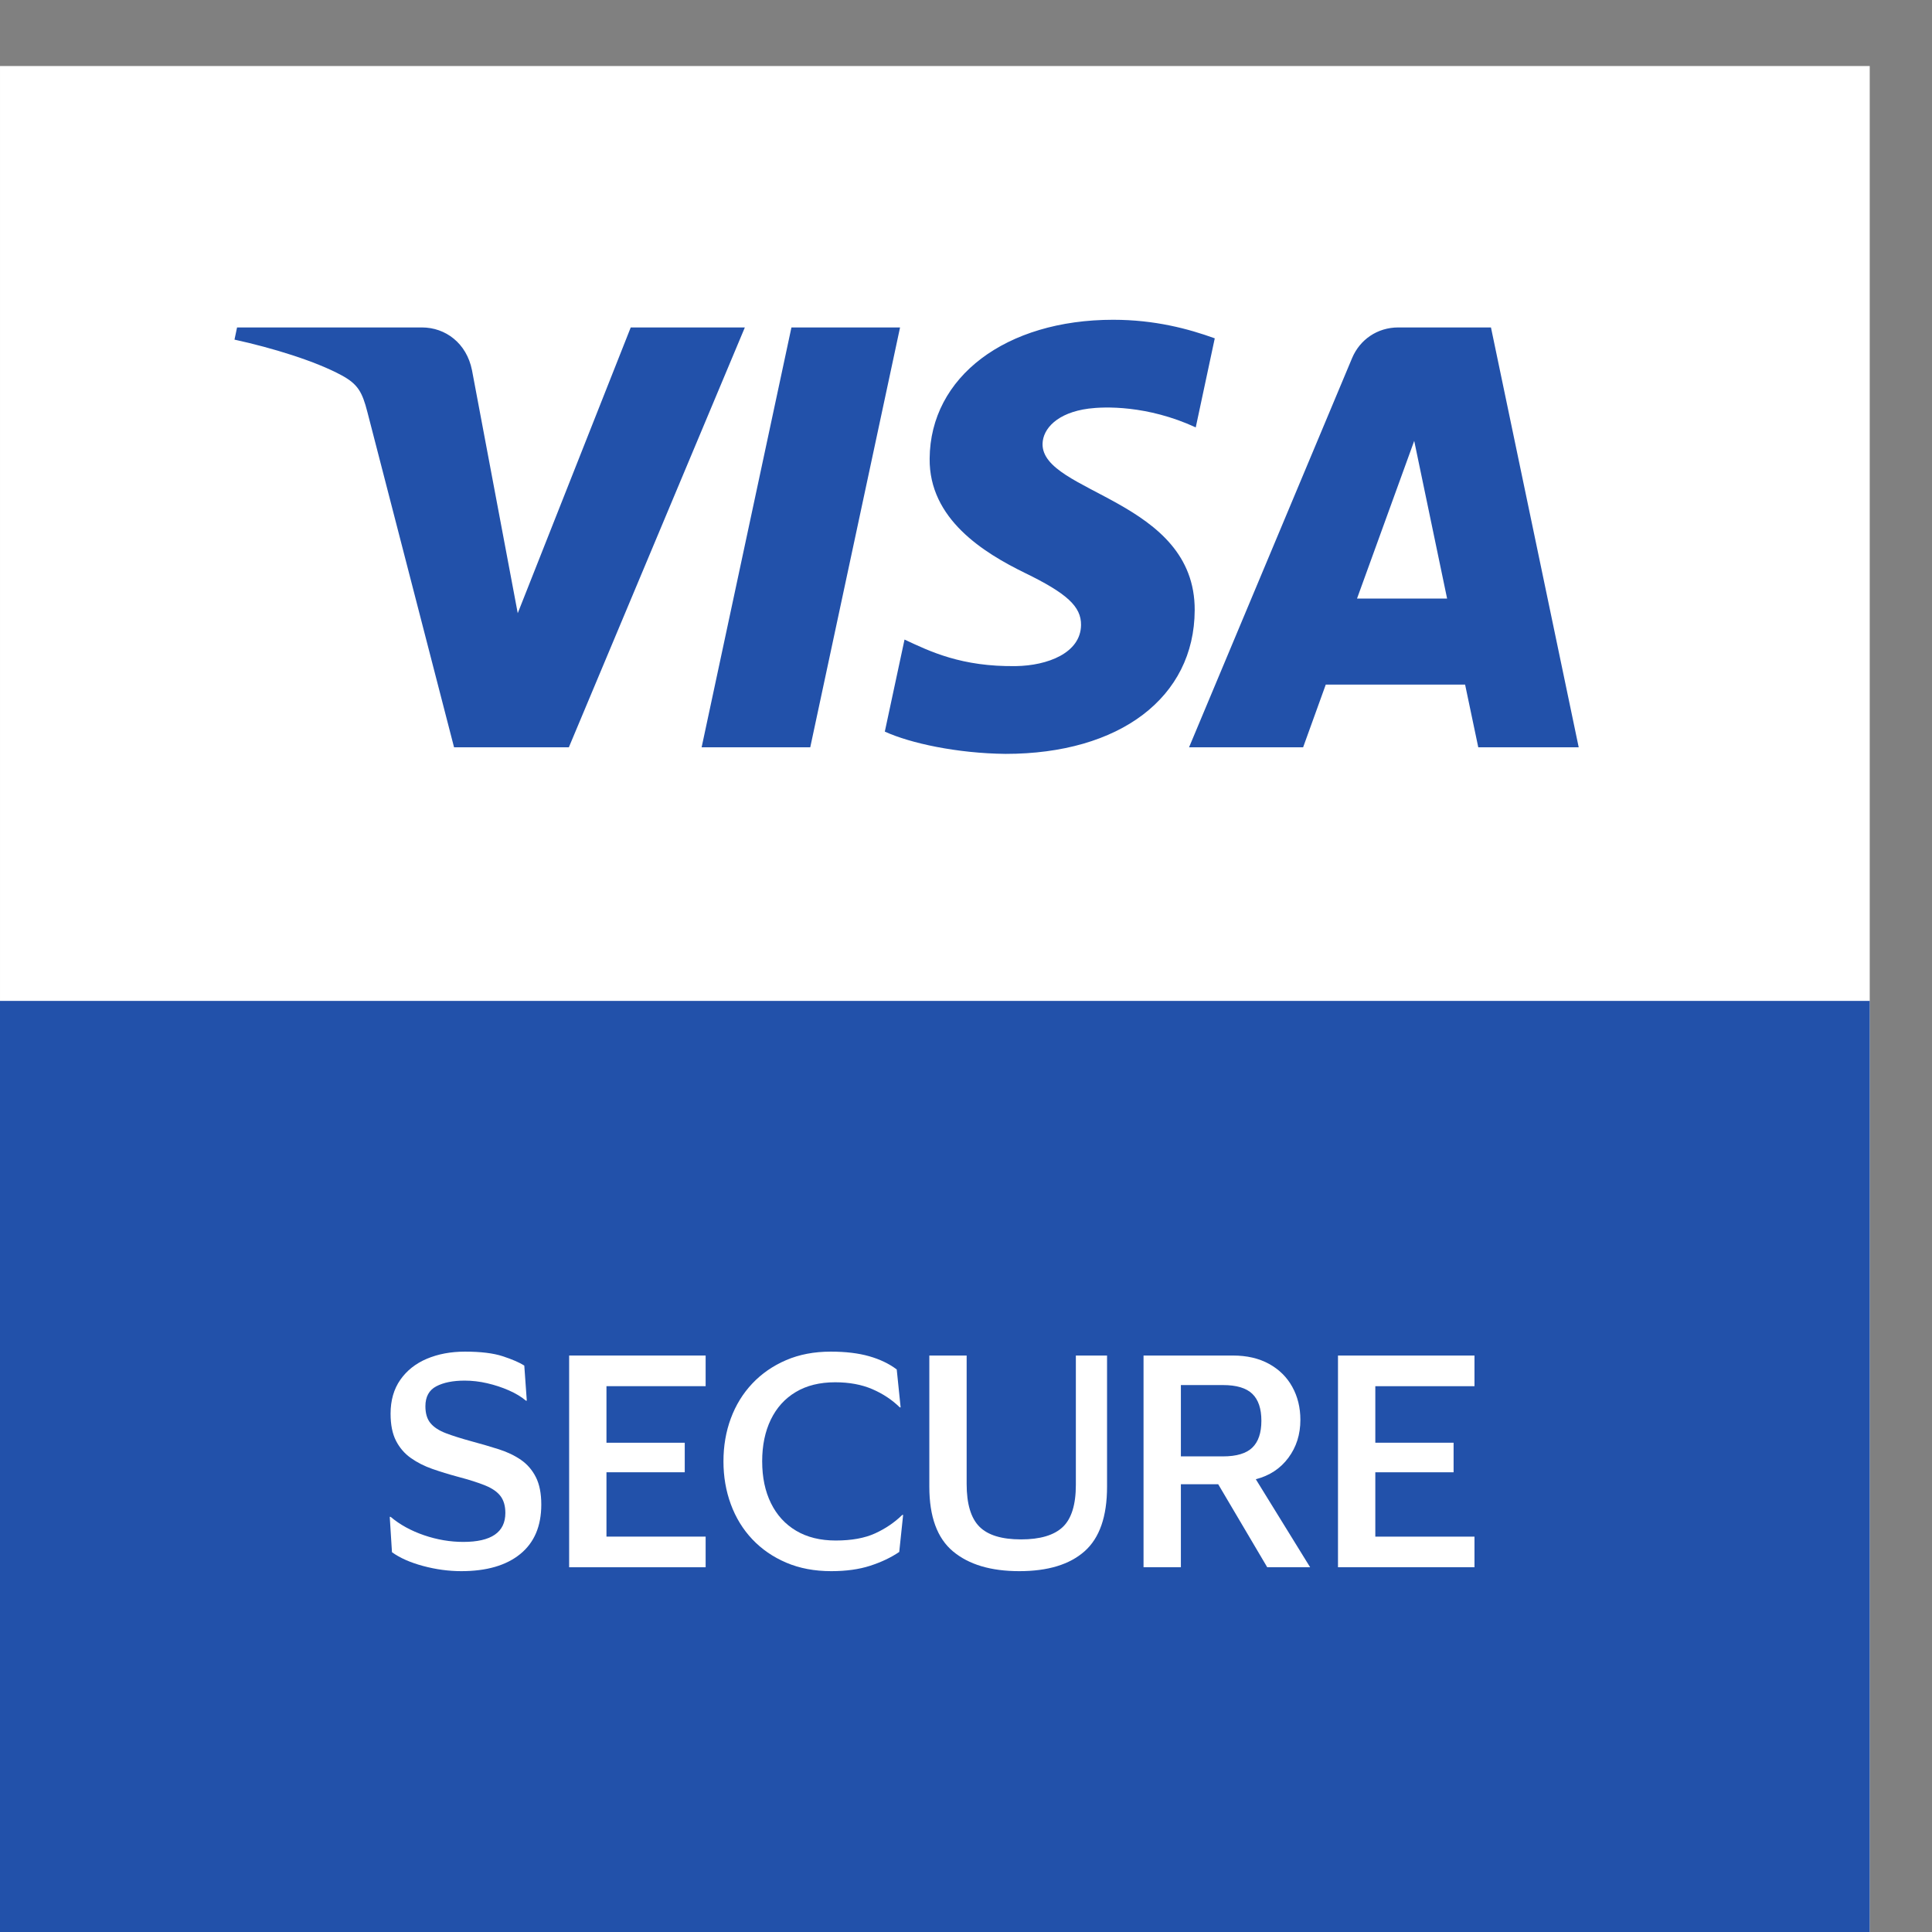 <?xml version="1.0" encoding="UTF-8" standalone="no"?>
<svg
   xmlns:dc="http://purl.org/dc/elements/1.1/"
   xmlns:cc="http://creativecommons.org/ns#"
   xmlns:rdf="http://www.w3.org/1999/02/22-rdf-syntax-ns#"
   xmlns:svg="http://www.w3.org/2000/svg"
   xmlns="http://www.w3.org/2000/svg"
   xmlns:sodipodi="http://sodipodi.sourceforge.net/DTD/sodipodi-0.dtd"
   xmlns:inkscape="http://www.inkscape.org/namespaces/inkscape"
   inkscape:version="1.0 (4035a4fb49, 2020-05-01)"
   sodipodi:docname="card_logo_visa_secure.svg"
   viewBox="0 0 30 30"
   height="30"
   width="30"
   xml:space="preserve"
   style="background-color:white"
   id="svg2"
   version="1.1"><rect x="0" y="0" width="30" height="30" fill="#808080" stroke="none"/><defs
     id="defs6" /><sodipodi:namedview
     inkscape:current-layer="g10"
     inkscape:window-maximized="1"
     inkscape:window-y="-9"
     inkscape:window-x="93"
     inkscape:cy="132.00398"
     inkscape:cx="132"
     inkscape:zoom="3.3333333"
     fit-margin-bottom="0"
     fit-margin-right="0"
     fit-margin-left="0"
     fit-margin-top="0"
     showgrid="false"
     inkscape:document-rotation="0"
     id="namedview4"
     inkscape:window-height="1051"
     inkscape:window-width="1818"
     inkscape:pageshadow="2"
     inkscape:pageopacity="0"
     guidetolerance="10"
     gridtolerance="10"
     objecttolerance="10"
     borderopacity="1"
     bordercolor="#666666"
     pagecolor="#ffffff" /><g
     transform="matrix(1.333,0,0,-1.333,0,264.004)"
     inkscape:label="ink_ext_XXXXXX"
     inkscape:groupmode="layer"
     id="g10"><g
       transform="matrix(0.011,0,0,0.011,0,175.503)"
       id="g12"><path
         id="path14"
         style="fill:#ffffff;fill-opacity:1;fill-rule:nonzero;stroke:none"
         d="M 1980.03,0.012 H 0.008 V 1980.03 H 1980.03 V 0.012" /><path
         id="path16"
         style="fill:#2251aa;fill-opacity:1;fill-rule:nonzero;stroke:none"
         d="M 1980.02,0 H 0 V 990.012 H 1980.02 V 0" /><path
         id="path18"
         style="fill:#2251aa;fill-opacity:1;fill-rule:nonzero;stroke:none"
         d="M 953.145,1703.2 858.047,1258.58 H 743.016 l 95.109,444.62 z m 483.925,-287.1 60.56,166.97 34.83,-166.97 z m 128.4,-157.52 h 106.36 l -92.92,444.62 h -98.12 c -22.12,0 -40.75,-12.82 -49,-32.59 l -172.6,-412.03 h 120.8 l 23.98,66.4 h 147.55 z m -300.3,145.16 c 0.51,117.33 -162.19,123.84 -161.12,176.27 0.36,15.93 15.55,32.9 48.78,37.24 16.48,2.13 61.92,3.84 113.45,-19.9 l 20.14,94.32 c -27.67,10.01 -63.28,19.65 -107.58,19.65 -113.71,0 -193.715,-60.39 -194.356,-146.96 -0.726,-64.02 57.146,-99.7 100.656,-121.02 44.86,-21.79 59.89,-35.77 59.67,-55.23 -0.31,-29.84 -35.78,-43.04 -68.79,-43.54 -57.87,-0.9 -91.403,15.63 -118.133,28.1 l -20.875,-97.47 c 26.918,-12.32 76.518,-23.05 127.868,-23.59 120.89,0 199.94,59.69 200.29,152.13 M 788.789,1703.2 602.41,1258.58 H 480.836 l -91.727,354.84 c -5.554,21.82 -10.406,29.84 -27.312,39.06 -27.66,15.03 -73.324,29.07 -113.473,37.82 l 2.715,12.9 H 446.77 c 24.933,0 47.359,-16.59 53.07,-45.31 l 48.445,-257.3 119.656,302.61 h 120.848" /><path
         id="path20"
         style="fill:#ffffff;fill-opacity:1;fill-rule:nonzero;stroke:none"
         d="m 413.613,552.801 c 0,14.16 3.442,26.148 10.325,35.988 6.882,9.84 16.273,17.262 28.175,22.281 11.895,5.008 25.317,7.52 40.266,7.52 16.711,0 30.039,-1.621 39.973,-4.871 9.925,-3.25 17.554,-6.539 22.863,-9.879 l 2.656,-37.192 h -0.887 c -4.921,4.133 -10.964,7.782 -18.14,10.922 -7.184,3.16 -14.801,5.668 -22.864,7.532 -8.066,1.878 -16.035,2.796 -23.894,2.796 -12.391,0 -22.426,-2.007 -30.09,-6.039 -7.672,-4.039 -11.508,-11.078 -11.508,-21.097 0,-7.672 1.817,-13.68 5.457,-17.992 3.641,-4.34 9.098,-7.872 16.371,-10.629 7.278,-2.75 16.325,-5.602 27.141,-8.551 10.227,-2.758 19.813,-5.559 28.766,-8.41 8.945,-2.852 16.761,-6.59 23.453,-11.211 6.683,-4.617 11.953,-10.719 15.785,-18.289 3.836,-7.571 5.75,-17.258 5.75,-29.059 0,-22.82 -7.422,-40.269 -22.273,-52.359 -14.856,-12.102 -35.653,-18.141 -62.395,-18.141 -13.371,0 -26.844,1.82 -40.414,5.461 -13.57,3.629 -24.586,8.5 -33.043,14.598 l -2.359,37.468 h 0.886 c 9.832,-8.269 21.633,-14.757 35.399,-19.476 13.765,-4.711 27.633,-7.082 41.597,-7.082 29.692,0 44.547,10.23 44.547,30.691 0,7.258 -1.676,13.168 -5.015,17.688 -3.348,4.519 -8.754,8.312 -16.227,11.359 -7.476,3.051 -17.211,6.141 -29.203,9.301 -9.445,2.551 -18.395,5.301 -26.848,8.25 -8.457,2.961 -16.027,6.793 -22.715,11.512 -6.687,4.718 -11.945,10.808 -15.785,18.281 -3.832,7.476 -5.75,17.019 -5.75,28.629" /><path
         id="path22"
         style="fill:#ffffff;fill-opacity:1;fill-rule:nonzero;stroke:none"
         d="M 602.715,390.25 V 614.461 H 747.262 V 582.012 H 642.238 v -59.903 h 82.899 V 490.84 H 642.238 V 422.699 H 747.262 V 390.25 H 602.715" /><path
         id="path24"
         style="fill:#ffffff;fill-opacity:1;fill-rule:nonzero;stroke:none"
         d="m 807.141,502.352 c 0,-16.922 3.097,-31.672 9.293,-44.25 6.191,-12.59 15.089,-22.332 26.699,-29.211 11.601,-6.879 25.566,-10.321 41.89,-10.321 16.715,0 30.582,2.508 41.598,7.52 11.012,5.019 20.649,11.551 28.91,19.621 h 0.883 l -4.129,-39.242 c -8.656,-5.899 -18.879,-10.758 -30.68,-14.598 -11.8,-3.84 -25.566,-5.75 -41.3,-5.75 -17.7,0 -33.582,2.988 -47.641,8.988 -14.07,6.012 -26.066,14.262 -35.996,24.789 -9.93,10.512 -17.504,22.864 -22.715,37.024 -5.215,14.156 -7.816,29.297 -7.816,45.43 0,16.32 2.601,31.507 7.816,45.57 5.211,14.066 12.785,26.359 22.715,36.887 9.93,10.523 21.875,18.781 35.848,24.781 13.961,6 29.695,9 47.199,9 15.734,0 29.301,-1.621 40.711,-4.871 11.402,-3.25 21.14,-7.918 29.207,-14.008 l 4.125,-40.141 h -0.883 c -8.262,8.071 -17.992,14.512 -29.203,19.328 -11.211,4.821 -24.293,7.243 -39.234,7.243 -16.329,0 -30.239,-3.442 -41.743,-10.34 -11.511,-6.879 -20.316,-16.621 -26.406,-29.199 -6.101,-12.59 -9.148,-27.34 -9.148,-44.25" /><path
         id="path26"
         style="fill:#ffffff;fill-opacity:1;fill-rule:nonzero;stroke:none"
         d="m 1081.2,419.75 c 20.25,0 35,4.371 44.25,13.121 9.24,8.75 13.87,23.649 13.87,44.699 v 136.891 h 33.03 V 475.5 c 0,-31.461 -7.92,-54.23 -23.75,-68.289 -15.83,-14.063 -38.89,-21.09 -69.17,-21.09 -30.1,0 -53.49,6.981 -70.21,20.938 -16.72,13.972 -25.075,36.773 -25.075,68.441 v 138.961 h 39.525 V 478.449 c 0,-21.039 4.47,-36.09 13.43,-45.14 8.94,-9.039 23.64,-13.559 44.1,-13.559" /><path
         id="path28"
         style="fill:#ffffff;fill-opacity:1;fill-rule:nonzero;stroke:none"
         d="m 1295.09,583.191 h -44.55 V 507.66 h 44.55 c 14.34,0 24.72,3.102 31.11,9.289 6.4,6.199 9.59,15.68 9.59,28.461 0,12.789 -3.19,22.281 -9.59,28.469 -6.39,6.203 -16.77,9.312 -31.11,9.312 z m -84.1,-192.941 v 224.211 h 94.71 c 14.75,0 27.48,-2.949 38.21,-8.852 10.71,-5.898 18.92,-14.007 24.62,-24.339 5.71,-10.34 8.56,-21.989 8.56,-34.969 0,-15.34 -4.23,-28.719 -12.69,-40.11 -8.45,-11.41 -19.96,-18.992 -34.51,-22.722 l 57.53,-93.219 h -45.43 l -51.92,87.91 h -39.53 v -87.91 h -39.55" /><path
         id="path30"
         style="fill:#ffffff;fill-opacity:1;fill-rule:nonzero;stroke:none"
         d="m 1416.91,390.25 v 224.211 h 144.55 v -32.449 h -105.02 v -59.903 h 82.9 V 490.84 h -82.9 v -68.141 h 105.02 V 390.25 h -144.55" /></g></g></svg>
